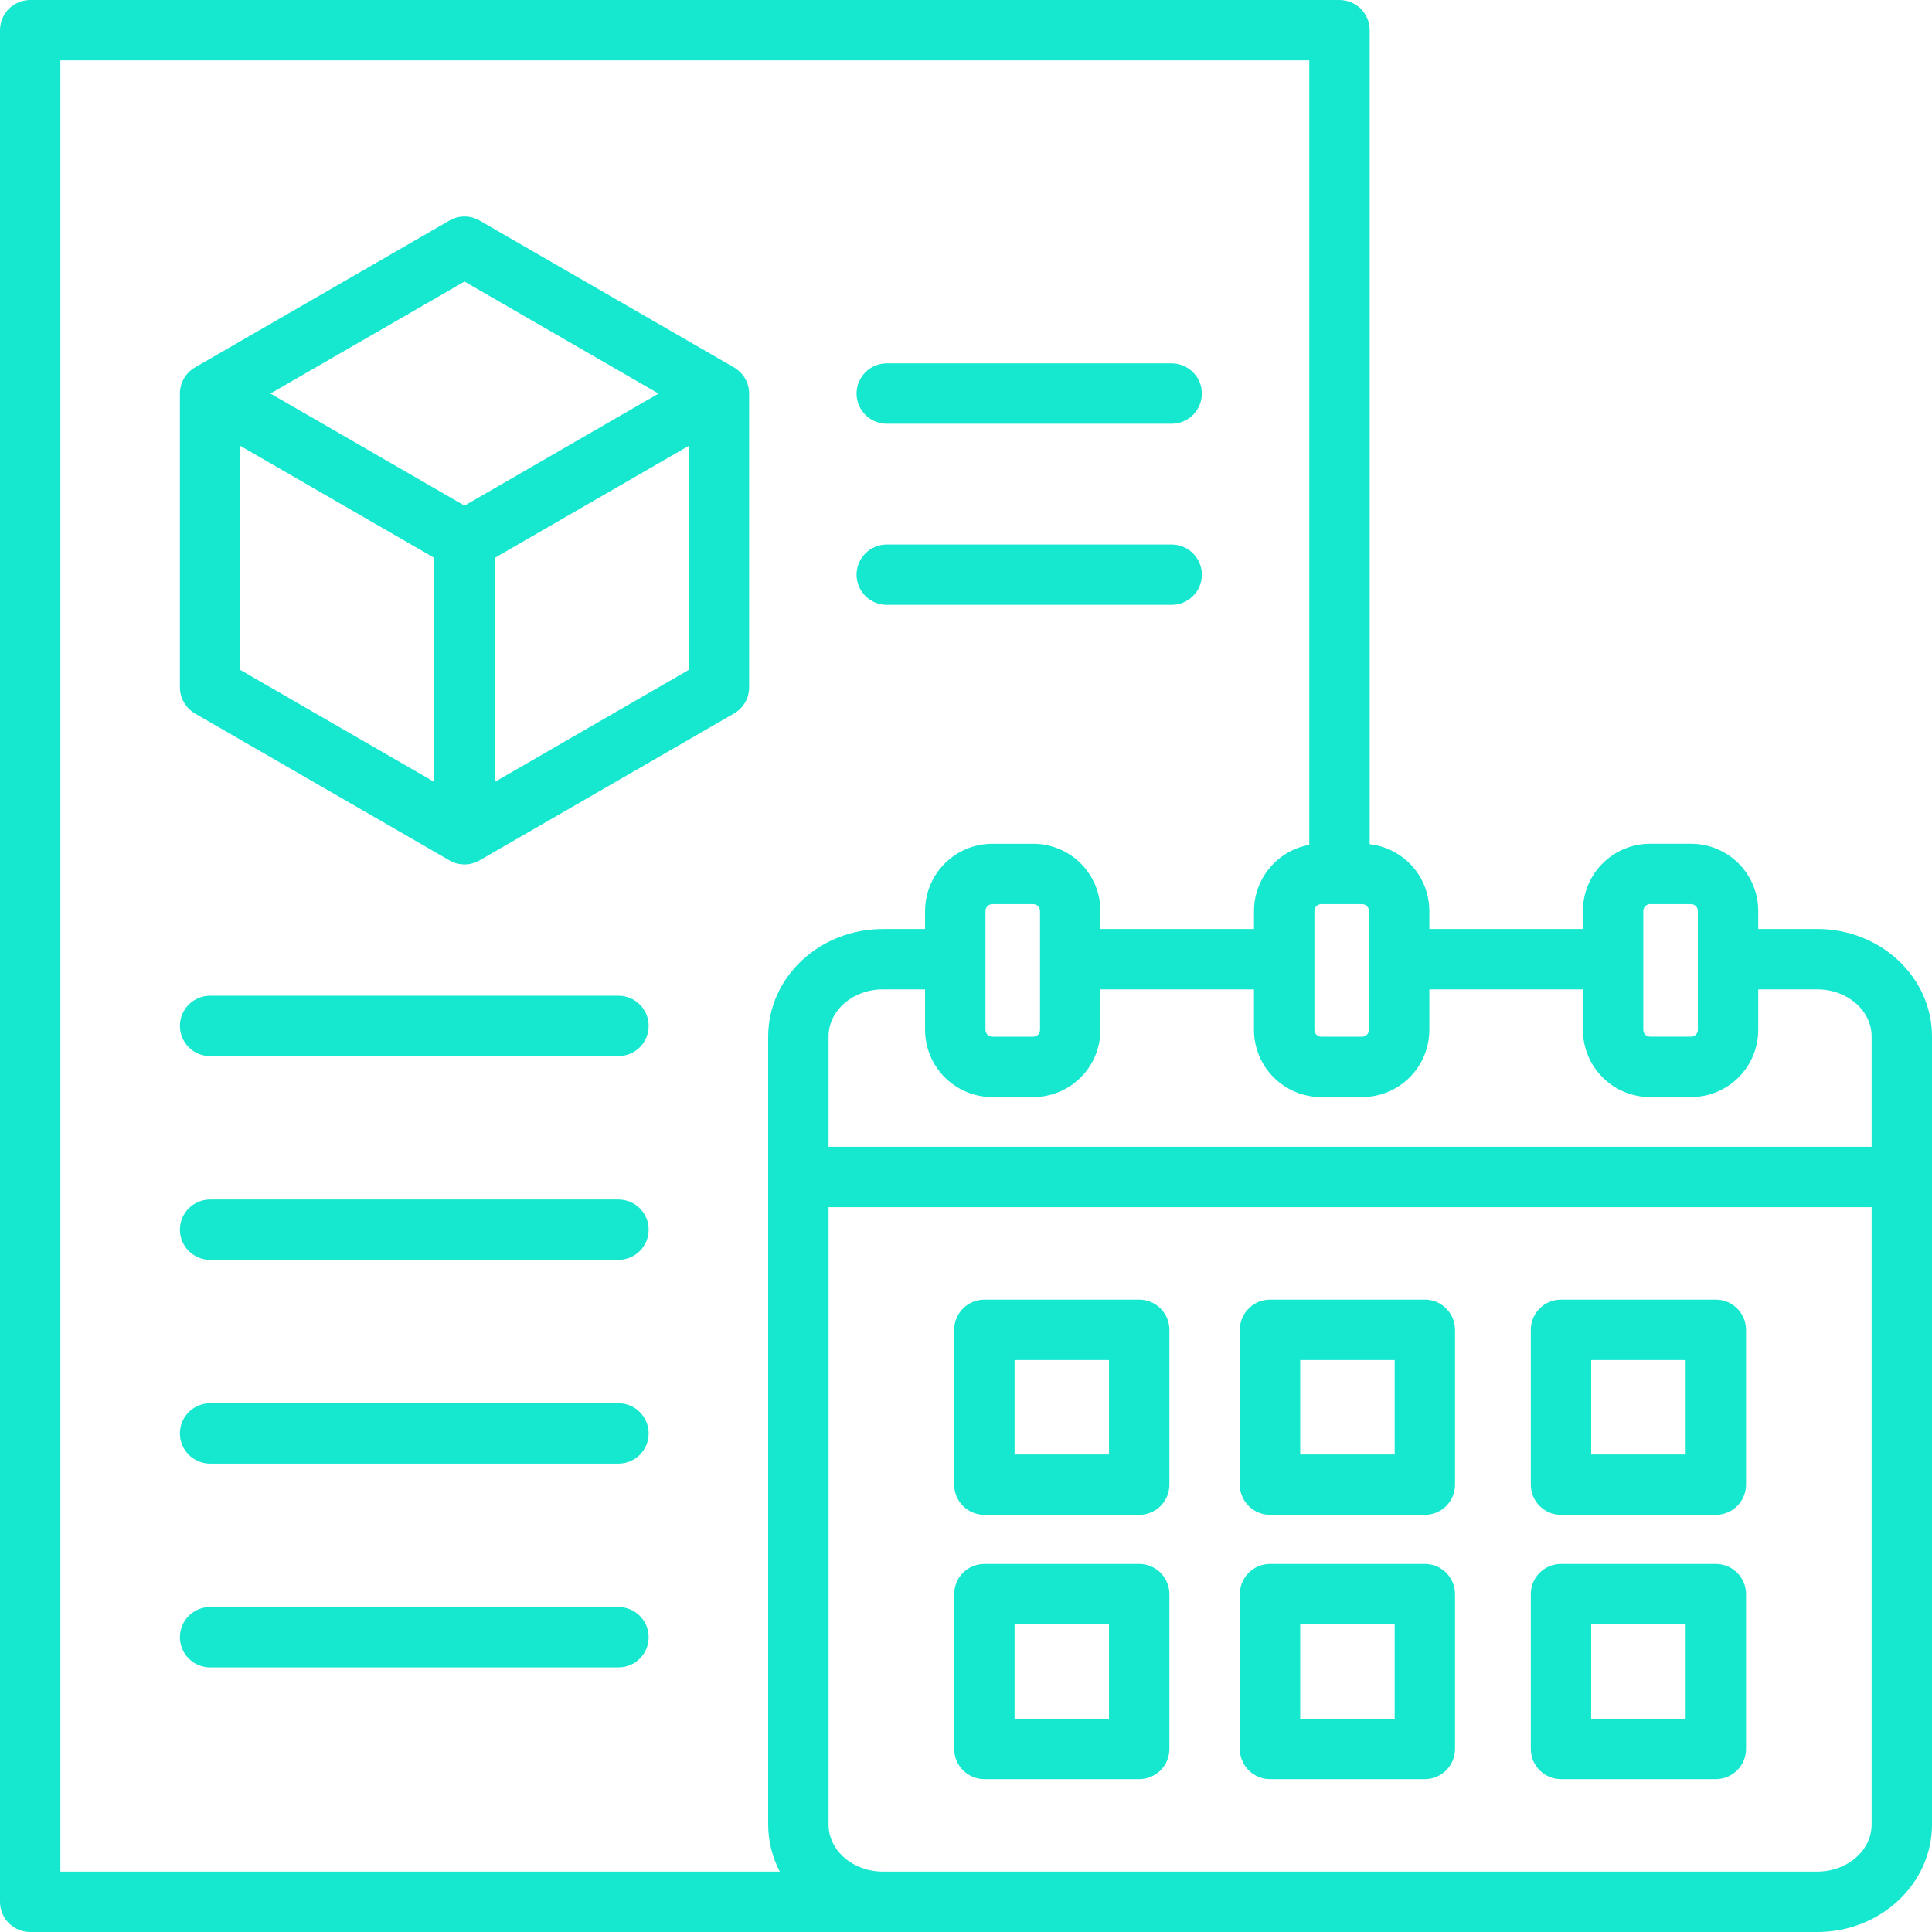 <?xml version="1.0" encoding="UTF-8"?>
<svg xmlns="http://www.w3.org/2000/svg" width="51" height="51" viewBox="0 0 51 51" fill="none">
  <path d="M19.376 9.699L12.66 5.822C12.539 5.752 12.402 5.715 12.262 5.715C12.122 5.715 11.985 5.752 11.864 5.822L5.147 9.699C5.026 9.769 4.926 9.87 4.856 9.991C4.786 10.112 4.749 10.25 4.749 10.39V18.145C4.749 18.285 4.786 18.422 4.856 18.543C4.926 18.664 5.026 18.765 5.147 18.835L11.864 22.712C11.985 22.782 12.122 22.819 12.262 22.819C12.402 22.819 12.539 22.782 12.66 22.712L19.376 18.835C19.498 18.765 19.598 18.664 19.668 18.543C19.738 18.422 19.775 18.285 19.775 18.145V10.389C19.775 10.249 19.738 10.112 19.668 9.991C19.598 9.87 19.497 9.769 19.376 9.699ZM12.262 7.432L17.384 10.39L12.262 13.347L7.139 10.389L12.262 7.432ZM6.343 11.77L11.465 14.727V20.642L6.343 17.684V11.77ZM13.059 20.642V14.727L18.181 11.77V17.684L13.059 20.642ZM47.973 24.523H46.413V24.045C46.413 23.575 46.226 23.125 45.894 22.793C45.561 22.46 45.111 22.273 44.641 22.273H43.557C43.087 22.273 42.637 22.46 42.304 22.793C41.972 23.125 41.785 23.576 41.785 24.046V24.524H37.731V24.046C37.73 23.61 37.57 23.19 37.279 22.865C36.989 22.541 36.589 22.334 36.156 22.285V0.797C36.156 0.586 36.072 0.383 35.923 0.233C35.774 0.084 35.571 0 35.359 0L0.797 0C0.586 0 0.383 0.084 0.233 0.233C0.084 0.383 0 0.586 0 0.797L0 50.203C0 50.414 0.084 50.617 0.233 50.767C0.383 50.916 0.586 51 0.797 51H47.973C49.642 51 51 49.728 51 48.165V27.358C51 25.795 49.642 24.523 47.973 24.523ZM43.379 24.045C43.38 23.998 43.398 23.953 43.432 23.92C43.465 23.886 43.51 23.867 43.557 23.867H44.641C44.688 23.867 44.733 23.886 44.767 23.92C44.8 23.953 44.819 23.998 44.819 24.045V27.188C44.819 27.235 44.8 27.28 44.767 27.313C44.733 27.346 44.688 27.365 44.641 27.366H43.557C43.51 27.365 43.465 27.346 43.432 27.313C43.398 27.28 43.38 27.235 43.379 27.188V24.045ZM41.785 26.117V27.188C41.786 27.658 41.972 28.108 42.305 28.44C42.637 28.773 43.087 28.959 43.557 28.96H44.641C45.111 28.959 45.561 28.773 45.894 28.44C46.226 28.108 46.413 27.658 46.413 27.188V26.117H47.973C48.763 26.117 49.406 26.674 49.406 27.358V30.272H21.872V27.358C21.872 26.674 22.515 26.117 23.306 26.117H24.42V27.188C24.421 27.658 24.608 28.108 24.94 28.44C25.272 28.773 25.723 28.959 26.192 28.96H27.276C27.746 28.959 28.197 28.773 28.529 28.44C28.861 28.108 29.048 27.658 29.048 27.188V26.117H33.102V27.188C33.103 27.658 33.29 28.108 33.622 28.44C33.954 28.773 34.405 28.959 34.874 28.96H35.959C36.429 28.959 36.879 28.773 37.211 28.44C37.544 28.108 37.73 27.658 37.731 27.188V26.117H41.785ZM26.014 27.188V24.046C26.015 23.999 26.034 23.954 26.067 23.92C26.1 23.887 26.145 23.868 26.192 23.867H27.276C27.323 23.868 27.368 23.887 27.402 23.92C27.435 23.954 27.454 23.999 27.454 24.046V27.188C27.454 27.235 27.435 27.28 27.402 27.314C27.368 27.347 27.323 27.366 27.276 27.367H26.192C26.145 27.366 26.1 27.347 26.067 27.314C26.034 27.28 26.015 27.235 26.014 27.188ZM36.137 24.046V27.188C36.136 27.235 36.117 27.28 36.084 27.314C36.051 27.347 36.006 27.366 35.959 27.367H34.875C34.828 27.366 34.783 27.347 34.749 27.314C34.716 27.28 34.697 27.235 34.697 27.188V24.046C34.697 23.999 34.716 23.954 34.749 23.92C34.783 23.887 34.828 23.868 34.875 23.867H35.959C36.006 23.868 36.051 23.887 36.084 23.92C36.117 23.954 36.136 23.999 36.137 24.046ZM1.594 1.594H34.562V22.302C34.153 22.376 33.783 22.591 33.517 22.91C33.25 23.228 33.103 23.63 33.103 24.046V24.524H29.049V24.046C29.048 23.576 28.861 23.125 28.529 22.793C28.197 22.461 27.747 22.274 27.277 22.274H26.192C25.723 22.274 25.272 22.461 24.94 22.793C24.608 23.125 24.421 23.576 24.42 24.046V24.524H23.306C21.636 24.524 20.278 25.796 20.278 27.359V48.165C20.279 48.597 20.384 49.023 20.585 49.406H1.594V1.594ZM47.973 49.406H23.306C22.515 49.406 21.872 48.849 21.872 48.165V31.866H49.406V48.165C49.406 48.849 48.763 49.406 47.973 49.406ZM30.072 34.307H25.985C25.773 34.307 25.571 34.391 25.421 34.541C25.272 34.69 25.188 34.893 25.188 35.104V39.191C25.188 39.403 25.272 39.605 25.421 39.755C25.571 39.904 25.773 39.988 25.985 39.988H30.072C30.283 39.988 30.486 39.904 30.636 39.755C30.785 39.605 30.869 39.403 30.869 39.191V35.104C30.869 34.893 30.785 34.69 30.636 34.541C30.486 34.391 30.283 34.307 30.072 34.307ZM29.275 38.395H26.782V35.901H29.275V38.395ZM37.612 34.307H33.525C33.314 34.307 33.111 34.391 32.962 34.541C32.812 34.69 32.728 34.893 32.728 35.104V39.191C32.728 39.403 32.812 39.605 32.962 39.755C33.111 39.904 33.314 39.988 33.525 39.988H37.612C37.824 39.988 38.026 39.904 38.176 39.755C38.325 39.605 38.409 39.403 38.409 39.191V35.104C38.409 34.893 38.325 34.69 38.176 34.541C38.026 34.391 37.824 34.307 37.612 34.307ZM36.816 38.395H34.322V35.901H36.816V38.395ZM30.072 41.284H25.985C25.773 41.284 25.571 41.368 25.421 41.517C25.272 41.667 25.188 41.869 25.188 42.081V46.168C25.188 46.379 25.272 46.582 25.421 46.731C25.571 46.881 25.773 46.965 25.985 46.965H30.072C30.283 46.965 30.486 46.881 30.636 46.731C30.785 46.582 30.869 46.379 30.869 46.168V42.081C30.869 41.869 30.785 41.667 30.636 41.517C30.486 41.368 30.283 41.284 30.072 41.284ZM29.275 45.371H26.782V42.878H29.275V45.371ZM37.612 41.284H33.525C33.314 41.284 33.111 41.368 32.962 41.517C32.812 41.667 32.728 41.869 32.728 42.081V46.168C32.728 46.379 32.812 46.582 32.962 46.731C33.111 46.881 33.314 46.965 33.525 46.965H37.612C37.824 46.965 38.026 46.881 38.176 46.731C38.325 46.582 38.409 46.379 38.409 46.168V42.081C38.409 41.869 38.325 41.667 38.176 41.517C38.026 41.368 37.824 41.284 37.612 41.284ZM36.816 45.371H34.322V42.878H36.816V45.371ZM45.294 34.307H41.206C40.995 34.307 40.792 34.391 40.643 34.541C40.493 34.69 40.41 34.893 40.41 35.104V39.191C40.41 39.403 40.493 39.605 40.643 39.755C40.792 39.904 40.995 39.988 41.206 39.988H45.294C45.505 39.988 45.708 39.904 45.857 39.755C46.007 39.605 46.091 39.403 46.091 39.191V35.104C46.091 34.893 46.007 34.69 45.857 34.541C45.708 34.391 45.505 34.307 45.294 34.307ZM44.497 38.395H42.003V35.901H44.497L44.497 38.395ZM45.294 41.284H41.206C40.995 41.284 40.792 41.368 40.643 41.517C40.493 41.667 40.41 41.869 40.41 42.081V46.168C40.41 46.379 40.493 46.582 40.643 46.731C40.792 46.881 40.995 46.965 41.206 46.965H45.294C45.505 46.965 45.708 46.881 45.857 46.731C46.007 46.582 46.091 46.379 46.091 46.168V42.081C46.091 41.869 46.007 41.667 45.857 41.517C45.708 41.368 45.505 41.284 45.294 41.284ZM44.497 45.371H42.003V42.878H44.497L44.497 45.371ZM17.123 27.081C17.123 27.293 17.039 27.495 16.89 27.645C16.74 27.794 16.537 27.878 16.326 27.878H5.546C5.334 27.878 5.132 27.794 4.982 27.645C4.833 27.495 4.749 27.293 4.749 27.081C4.749 26.87 4.833 26.668 4.982 26.518C5.132 26.369 5.334 26.285 5.546 26.285H16.326C16.537 26.285 16.74 26.369 16.89 26.518C17.039 26.668 17.123 26.87 17.123 27.081ZM22.611 10.389C22.611 10.178 22.695 9.975 22.845 9.826C22.994 9.676 23.197 9.592 23.408 9.592H30.929C31.14 9.592 31.343 9.676 31.492 9.826C31.642 9.975 31.726 10.178 31.726 10.389C31.726 10.601 31.642 10.803 31.492 10.953C31.343 11.102 31.14 11.186 30.929 11.186H23.408C23.197 11.186 22.994 11.102 22.845 10.953C22.695 10.803 22.611 10.601 22.611 10.389ZM22.611 15.171C22.611 14.959 22.695 14.757 22.845 14.607C22.994 14.458 23.197 14.374 23.408 14.374H30.929C31.14 14.374 31.343 14.458 31.492 14.607C31.642 14.757 31.726 14.959 31.726 15.171C31.726 15.382 31.642 15.585 31.492 15.734C31.343 15.883 31.14 15.967 30.929 15.967H23.408C23.197 15.967 22.994 15.883 22.845 15.734C22.695 15.585 22.611 15.382 22.611 15.171ZM17.123 32.461C17.123 32.672 17.039 32.874 16.89 33.024C16.74 33.173 16.537 33.257 16.326 33.257H5.546C5.334 33.257 5.132 33.173 4.982 33.024C4.833 32.874 4.749 32.672 4.749 32.461C4.749 32.249 4.833 32.047 4.982 31.897C5.132 31.748 5.334 31.664 5.546 31.664H16.326C16.537 31.664 16.74 31.748 16.89 31.897C17.039 32.047 17.123 32.249 17.123 32.461ZM17.123 37.839C17.123 38.051 17.039 38.253 16.89 38.403C16.74 38.552 16.537 38.636 16.326 38.636H5.546C5.334 38.636 5.132 38.552 4.982 38.403C4.833 38.253 4.749 38.051 4.749 37.839C4.749 37.628 4.833 37.425 4.982 37.276C5.132 37.127 5.334 37.042 5.546 37.042H16.326C16.431 37.042 16.534 37.063 16.631 37.103C16.728 37.143 16.816 37.202 16.89 37.276C16.963 37.35 17.022 37.438 17.062 37.535C17.102 37.631 17.123 37.735 17.123 37.84V37.839ZM17.123 43.218C17.123 43.43 17.039 43.632 16.89 43.782C16.74 43.931 16.537 44.015 16.326 44.015H5.546C5.334 44.015 5.132 43.931 4.982 43.782C4.833 43.632 4.749 43.43 4.749 43.218C4.749 43.007 4.833 42.804 4.982 42.655C5.132 42.505 5.334 42.421 5.546 42.421H16.326C16.431 42.421 16.534 42.442 16.631 42.482C16.728 42.522 16.816 42.581 16.89 42.655C16.963 42.729 17.022 42.817 17.062 42.913C17.102 43.01 17.123 43.114 17.123 43.218V43.218Z" fill="#16E7CF"></path>
</svg>
